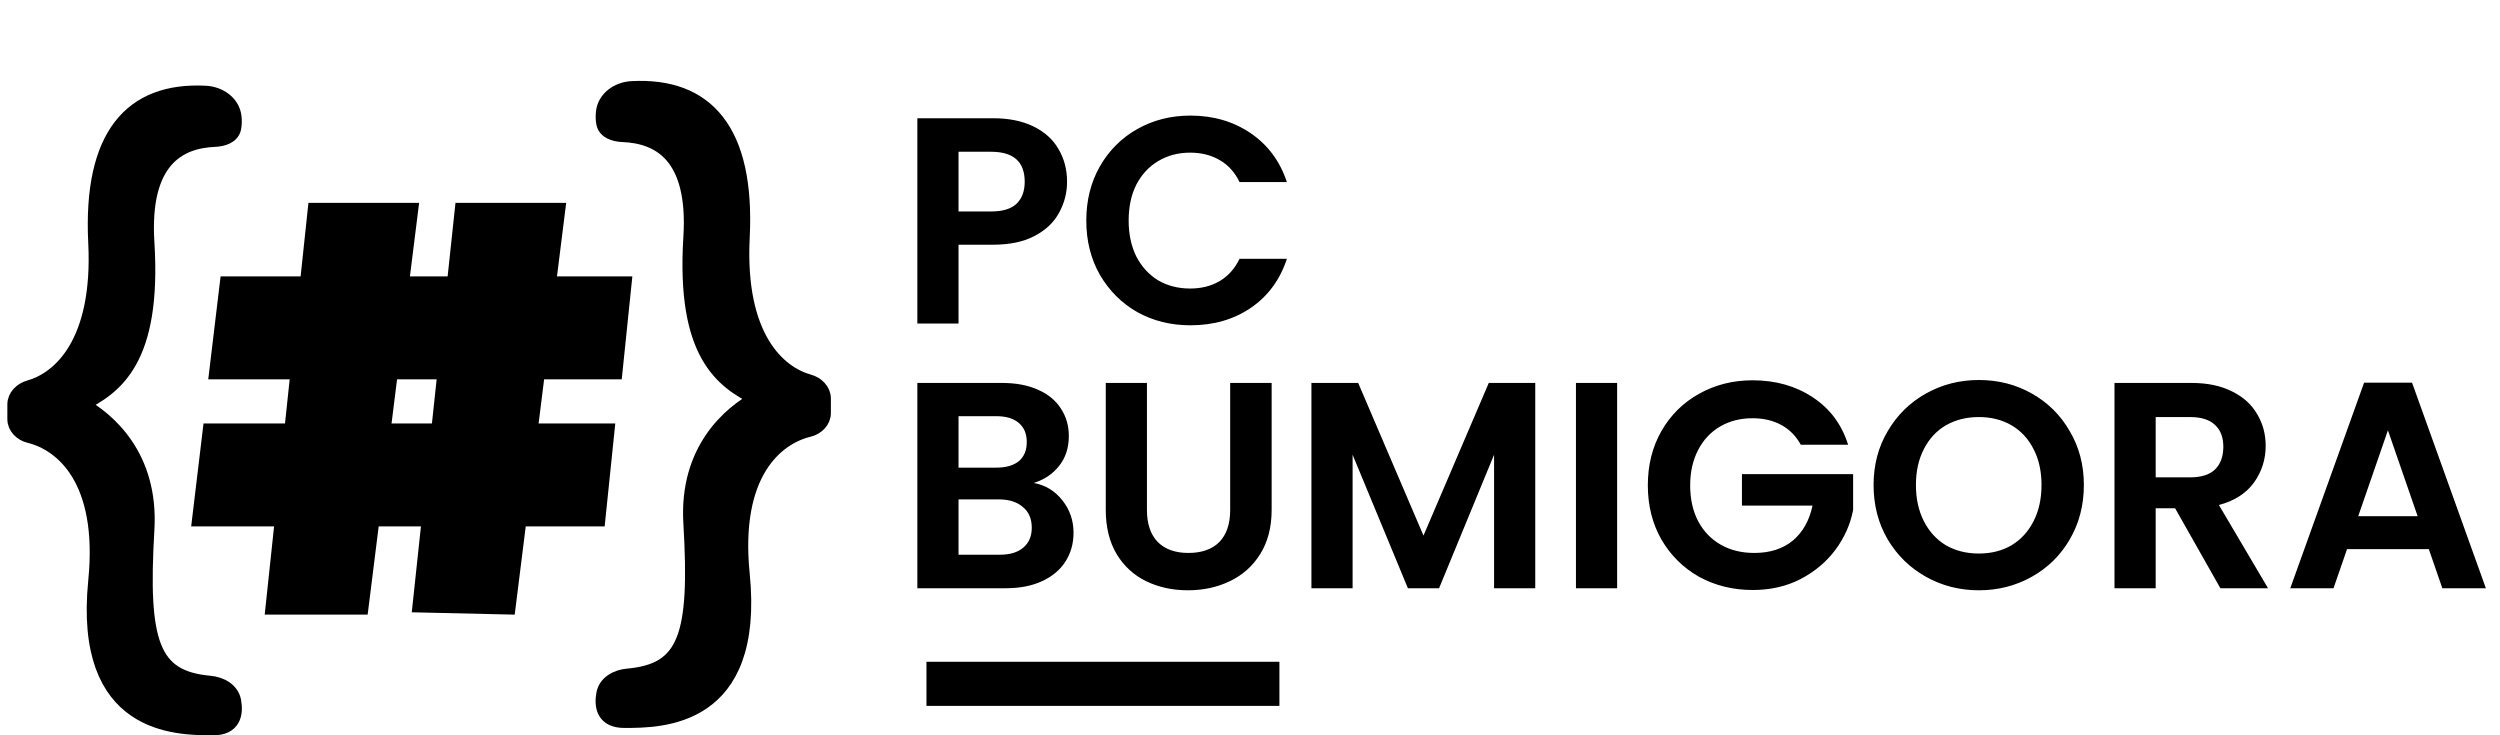 <svg width="170" height="50" viewBox="0 0 170 50" fill="none" xmlns="http://www.w3.org/2000/svg">
<path d="M72.56 12.36C72.56 13.107 72.38 13.807 72.02 14.46C71.673 15.113 71.12 15.64 70.36 16.04C69.613 16.44 68.667 16.64 67.52 16.64H65.18V22H62.38V8.04H67.52C68.6 8.04 69.52 8.227 70.28 8.6C71.04 8.973 71.607 9.487 71.98 10.14C72.367 10.793 72.56 11.533 72.56 12.36ZM67.4 14.38C68.173 14.38 68.747 14.207 69.12 13.86C69.493 13.5 69.68 13 69.68 12.36C69.68 11 68.92 10.32 67.4 10.32H65.18V14.38H67.4ZM73.868 15C73.868 13.627 74.175 12.4 74.788 11.32C75.415 10.227 76.261 9.38 77.328 8.78C78.408 8.167 79.615 7.86 80.948 7.86C82.508 7.86 83.875 8.26 85.048 9.06C86.221 9.86 87.041 10.967 87.508 12.38H84.288C83.968 11.713 83.515 11.213 82.928 10.88C82.355 10.547 81.688 10.38 80.928 10.38C80.115 10.38 79.388 10.573 78.748 10.96C78.121 11.333 77.628 11.867 77.268 12.56C76.921 13.253 76.748 14.067 76.748 15C76.748 15.92 76.921 16.733 77.268 17.44C77.628 18.133 78.121 18.673 78.748 19.06C79.388 19.433 80.115 19.62 80.928 19.62C81.688 19.62 82.355 19.453 82.928 19.12C83.515 18.773 83.968 18.267 84.288 17.6H87.508C87.041 19.027 86.221 20.14 85.048 20.94C83.888 21.727 82.521 22.12 80.948 22.12C79.615 22.12 78.408 21.82 77.328 21.22C76.261 20.607 75.415 19.76 74.788 18.68C74.175 17.6 73.868 16.373 73.868 15Z" fill="black"/>
<path d="M70.3 32.84C71.087 32.987 71.733 33.38 72.24 34.02C72.747 34.66 73 35.393 73 36.22C73 36.967 72.813 37.627 72.44 38.2C72.08 38.76 71.553 39.2 70.86 39.52C70.167 39.84 69.347 40 68.4 40H62.38V26.04H68.14C69.087 26.04 69.9 26.193 70.58 26.5C71.273 26.807 71.793 27.233 72.14 27.78C72.5 28.327 72.68 28.947 72.68 29.64C72.68 30.453 72.46 31.133 72.02 31.68C71.593 32.227 71.02 32.613 70.3 32.84ZM65.18 31.8H67.74C68.407 31.8 68.92 31.653 69.28 31.36C69.64 31.053 69.82 30.62 69.82 30.06C69.82 29.5 69.64 29.067 69.28 28.76C68.92 28.453 68.407 28.3 67.74 28.3H65.18V31.8ZM68 37.72C68.68 37.72 69.207 37.56 69.58 37.24C69.967 36.92 70.16 36.467 70.16 35.88C70.16 35.28 69.96 34.813 69.56 34.48C69.16 34.133 68.62 33.96 67.94 33.96H65.18V37.72H68ZM77.992 26.04V34.68C77.992 35.627 78.238 36.353 78.732 36.86C79.225 37.353 79.918 37.6 80.812 37.6C81.718 37.6 82.418 37.353 82.912 36.86C83.405 36.353 83.652 35.627 83.652 34.68V26.04H86.472V34.66C86.472 35.847 86.212 36.853 85.692 37.68C85.185 38.493 84.498 39.107 83.632 39.52C82.778 39.933 81.825 40.14 80.772 40.14C79.732 40.14 78.785 39.933 77.932 39.52C77.092 39.107 76.425 38.493 75.932 37.68C75.438 36.853 75.192 35.847 75.192 34.66V26.04H77.992ZM104.397 26.04V40H101.597V30.92L97.857 40H95.737L91.977 30.92V40H89.177V26.04H92.357L96.797 36.42L101.237 26.04H104.397ZM109.965 26.04V40H107.165V26.04H109.965ZM122.452 30.24C122.132 29.653 121.692 29.207 121.132 28.9C120.572 28.593 119.918 28.44 119.172 28.44C118.345 28.44 117.612 28.627 116.972 29C116.332 29.373 115.832 29.907 115.472 30.6C115.112 31.293 114.932 32.093 114.932 33C114.932 33.933 115.112 34.747 115.472 35.44C115.845 36.133 116.358 36.667 117.012 37.04C117.665 37.413 118.425 37.6 119.292 37.6C120.358 37.6 121.232 37.32 121.912 36.76C122.592 36.187 123.038 35.393 123.252 34.38H118.452V32.24H126.012V34.68C125.825 35.653 125.425 36.553 124.812 37.38C124.198 38.207 123.405 38.873 122.432 39.38C121.472 39.873 120.392 40.12 119.192 40.12C117.845 40.12 116.625 39.82 115.532 39.22C114.452 38.607 113.598 37.76 112.972 36.68C112.358 35.6 112.052 34.373 112.052 33C112.052 31.627 112.358 30.4 112.972 29.32C113.598 28.227 114.452 27.38 115.532 26.78C116.625 26.167 117.838 25.86 119.172 25.86C120.745 25.86 122.112 26.247 123.272 27.02C124.432 27.78 125.232 28.853 125.672 30.24H122.452ZM134.563 40.14C133.256 40.14 132.056 39.833 130.963 39.22C129.87 38.607 129.003 37.76 128.363 36.68C127.723 35.587 127.403 34.353 127.403 32.98C127.403 31.62 127.723 30.4 128.363 29.32C129.003 28.227 129.87 27.373 130.963 26.76C132.056 26.147 133.256 25.84 134.563 25.84C135.883 25.84 137.083 26.147 138.163 26.76C139.256 27.373 140.116 28.227 140.743 29.32C141.383 30.4 141.703 31.62 141.703 32.98C141.703 34.353 141.383 35.587 140.743 36.68C140.116 37.76 139.256 38.607 138.163 39.22C137.07 39.833 135.87 40.14 134.563 40.14ZM134.563 37.64C135.403 37.64 136.143 37.453 136.783 37.08C137.423 36.693 137.923 36.147 138.283 35.44C138.643 34.733 138.823 33.913 138.823 32.98C138.823 32.047 138.643 31.233 138.283 30.54C137.923 29.833 137.423 29.293 136.783 28.92C136.143 28.547 135.403 28.36 134.563 28.36C133.723 28.36 132.976 28.547 132.323 28.92C131.683 29.293 131.183 29.833 130.823 30.54C130.463 31.233 130.283 32.047 130.283 32.98C130.283 33.913 130.463 34.733 130.823 35.44C131.183 36.147 131.683 36.693 132.323 37.08C132.976 37.453 133.723 37.64 134.563 37.64ZM150.986 40L147.906 34.56H146.586V40H143.786V26.04H149.026C150.106 26.04 151.026 26.233 151.786 26.62C152.546 26.993 153.113 27.507 153.486 28.16C153.873 28.8 154.066 29.52 154.066 30.32C154.066 31.24 153.8 32.073 153.266 32.82C152.733 33.553 151.94 34.06 150.886 34.34L154.226 40H150.986ZM146.586 32.46H148.926C149.686 32.46 150.253 32.28 150.626 31.92C151 31.547 151.186 31.033 151.186 30.38C151.186 29.74 151 29.247 150.626 28.9C150.253 28.54 149.686 28.36 148.926 28.36H146.586V32.46ZM165.159 37.34H159.599L158.679 40H155.739L160.759 26.02H164.019L169.039 40H166.079L165.159 37.34ZM164.399 35.1L162.379 29.26L160.359 35.1H164.399Z" fill="black"/>
<path d="M15.902 8.707C15.948 8.466 15.951 8.211 15.926 7.959C15.83 7.004 14.94 6.38 13.981 6.33C8.932 6.065 6.135 9.202 6.5 16.5C6.841 23.323 4.054 25.782 1.986 26.357C1.454 26.506 1 26.948 1 27.5V28.5C1 29.052 1.452 29.494 1.989 29.624C4.211 30.165 7.19 32.602 6.5 39.5C5.5 49.5 12 49.5 14.5 49.5C15.861 49.5 16.064 48.573 15.898 47.666C15.761 46.921 15.018 46.518 14.264 46.45C10.335 46.095 9.544 43.747 10 36C10.294 31.009 7.333 28.5 5.5 27.5C7.833 26.333 10.5 24.5 10 16.5C9.649 10.887 12.162 9.59 14.598 9.488C15.171 9.464 15.793 9.27 15.902 8.707Z" fill="black" stroke="black"/>
<path d="M41.046 8.385C40.999 8.145 40.996 7.891 41.021 7.64C41.117 6.687 42.008 6.066 42.964 6.016C48.036 5.748 50.847 8.871 50.481 16.142C50.138 22.94 52.938 25.387 55.014 25.958C55.546 26.104 56 26.547 56 27.099V28.086C56 28.638 55.548 29.08 55.011 29.209C52.78 29.745 49.788 32.171 50.481 39.043C51.484 49 44.961 49 42.452 49C41.086 49 40.882 48.077 41.05 47.174C41.187 46.432 41.928 46.031 42.681 45.964C46.631 45.613 47.426 43.277 46.968 35.558C46.674 30.588 49.644 28.09 51.484 27.095C49.142 25.933 46.467 24.107 46.968 16.142C47.321 10.547 44.793 9.258 42.346 9.16C41.775 9.137 41.156 8.945 41.046 8.385Z" fill="black" stroke="black"/>
<rect x="63" y="45" width="24" height="3" fill="black"/>
<path d="M20.973 13.795L28.5 13.795L25 41.795L18 41.795L20.973 13.795Z" fill="black"/>
<path d="M30.973 13.795L38.5 13.795L35 41.795L28 41.636L30.973 13.795Z" fill="black"/>
<path d="M15 18.795H43L42.278 25.795H14.161L15 18.795Z" fill="black"/>
<path d="M13.839 28.795H41.839L41.117 35.795H13L13.839 28.795Z" fill="black"/>
</svg>

